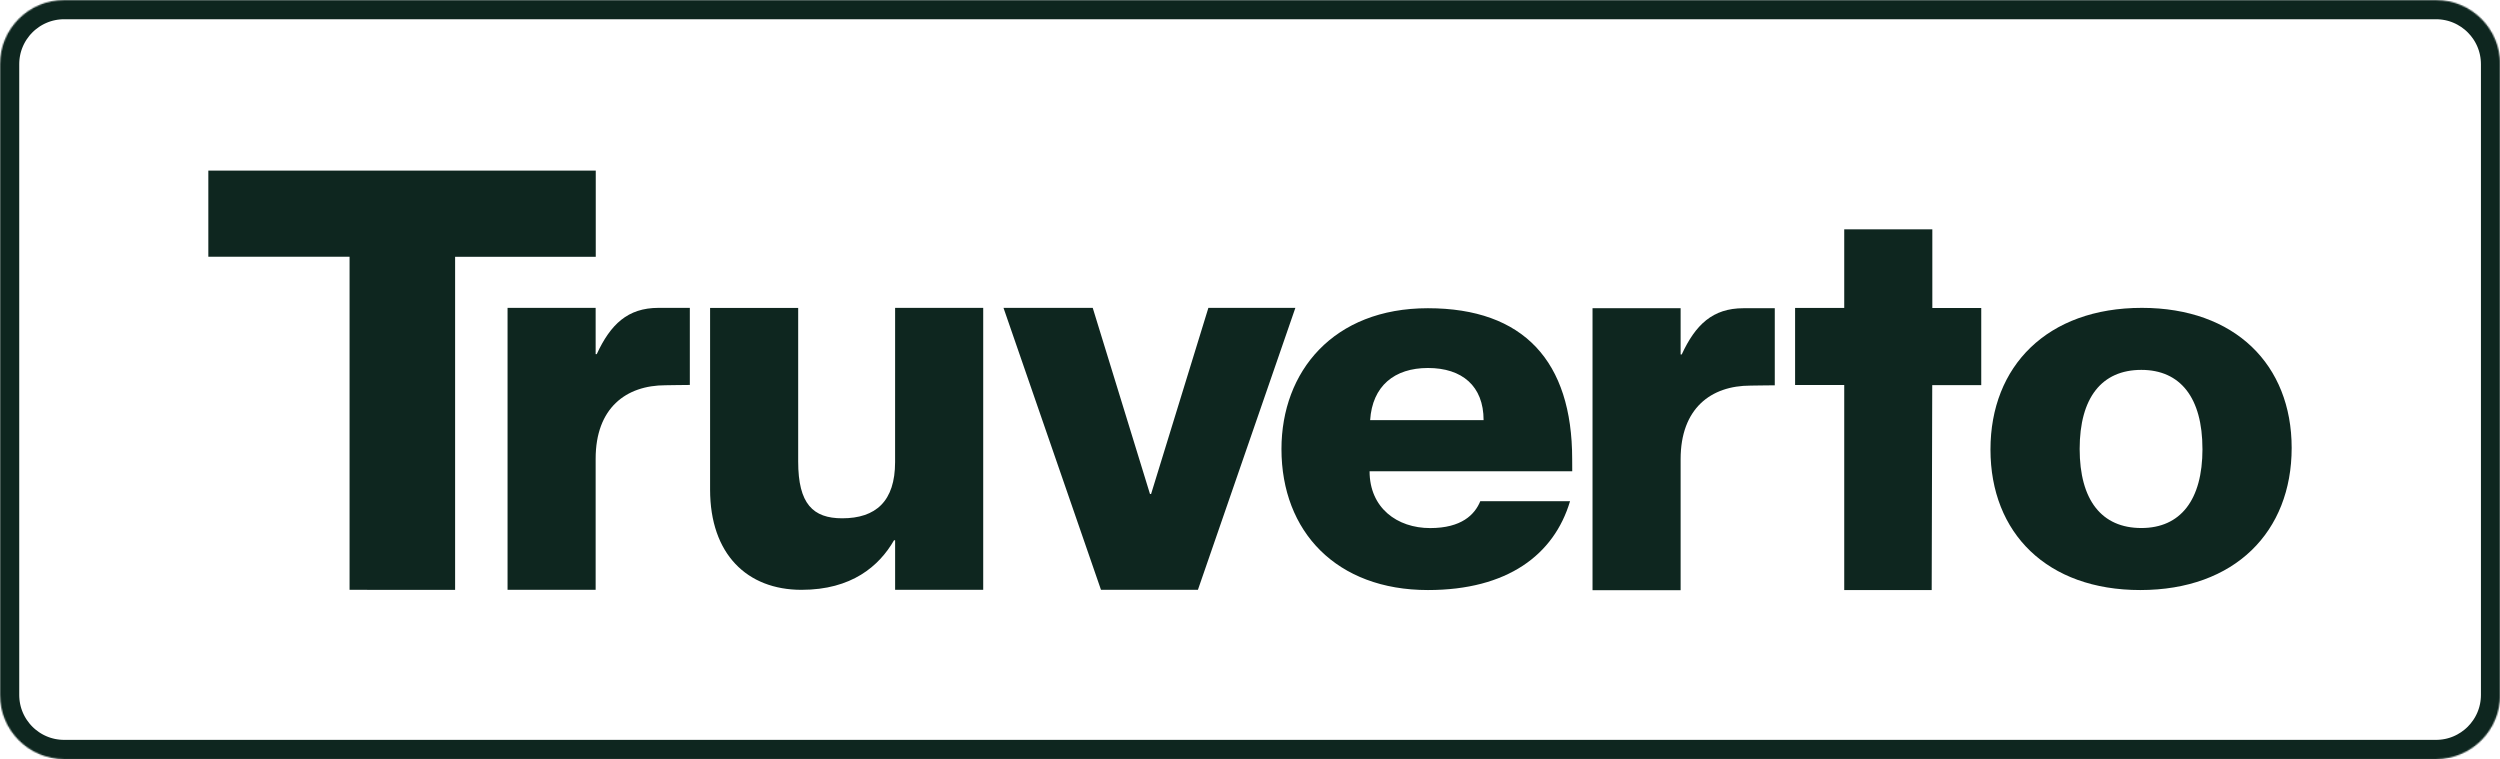 <svg width="1920" height="583" viewBox="0 0 1920 583" fill="none" xmlns="http://www.w3.org/2000/svg">
<mask id="mask0_2_40" style="mask-type:luminance" maskUnits="userSpaceOnUse" x="0" y="0" width="1920" height="583">
<path d="M0 0H1920V583H0V0Z" fill="white"/>
</mask>
<g mask="url(#mask0_2_40)">
<mask id="mask1_2_40" style="mask-type:luminance" maskUnits="userSpaceOnUse" x="0" y="0" width="1921" height="583">
<path d="M49.317 0H1870.81C1898.05 0 1920.13 22.079 1920.13 49.309V533.691C1920.13 560.926 1898.05 583 1870.81 583H49.317C22.081 583 0 560.926 0 533.691V49.309C0 22.079 22.081 0 49.317 0Z" fill="white"/>
</mask>
<g mask="url(#mask1_2_40)">
<path d="M49.317 0H1870.81C1898.05 0 1920.13 22.079 1920.13 49.309V533.692C1920.13 560.926 1898.05 583 1870.81 583H49.317C22.081 583 0 560.926 0 533.692V49.309C0 22.079 22.081 0 49.317 0Z" stroke="#0E261F" stroke-width="29.55"/>
</g>
</g>
<path d="M268.463 452.984V197.156H160V131H457.543V197.198H349.524V453.026L268.463 452.984Z" fill="#0E261F"/>
<path d="M529.788 236.439V295.639C521.839 295.639 515.813 295.872 511.162 295.872C480.716 295.872 457.459 313.399 457.459 352.302V452.963H389.802V236.439H457.459V271.98H458.305C468.876 249.125 482.048 236.439 505.728 236.439H529.788Z" fill="#0E261F"/>
<path d="M687.449 236.439H755.106V452.984H687.449V414.927H686.603C675.186 434.801 654.043 452.984 615.563 452.984C573.68 452.984 545.348 425.498 545.348 376.024V236.482H613.005V354.48C613.005 387.061 624.422 398.055 646.834 398.055C672.628 398.055 687.428 384.946 687.428 354.902L687.449 236.439Z" fill="#0E261F"/>
<path d="M845.555 452.984L770.689 236.439H839.213L883.19 379.407H884.035L928.034 236.439H994.845L919.999 452.984H845.555Z" fill="#0E261F"/>
<path d="M1207.48 361.922H1051.84C1051.84 390.084 1072.99 405.56 1098.36 405.56C1122.48 405.56 1132.63 395.243 1136.86 384.925H1205.79C1193.52 426.175 1157.58 453.153 1096.67 453.153C1026.47 453.153 984.166 408.33 984.166 344.881C984.166 285.342 1023.94 236.714 1096.62 236.714C1170.22 236.714 1207.43 277.562 1207.43 352.513L1207.48 361.922ZM1139.4 322.659C1139.4 296.485 1122.91 282.615 1096.67 282.615C1070.87 282.615 1053.96 296.485 1052.27 322.659H1139.4Z" fill="#0E261F"/>
<path d="M1363.03 236.714V295.914C1355.08 295.914 1349.07 296.146 1344.42 296.146C1313.97 296.146 1290.72 313.674 1290.72 352.598V453.259H1223.06V236.714H1290.72V272.234H1291.56C1302.13 249.4 1315.29 236.714 1338.99 236.714H1363.03Z" fill="#0E261F"/>
<path d="M1416.37 453.153V295.703H1378.63V236.503H1416.37V176.119H1484.03V236.566H1521.6V295.766H1483.96L1483.54 453.153" fill="#0E261F"/>
<path d="M1528.68 345.198C1528.68 281.283 1572.23 236.439 1644.96 236.439C1716.45 236.439 1760 280.099 1760 343.993C1760 408.288 1716.45 453.153 1643.71 453.153C1572.23 453.153 1528.68 409.493 1528.68 345.198ZM1691.48 344.796C1691.48 305.492 1674.56 284.074 1644.54 284.074C1614.09 284.074 1597.18 305.492 1597.18 344.796C1597.18 384.101 1614.09 405.518 1644.56 405.518C1674.58 405.518 1691.5 384.08 1691.5 344.796H1691.48Z" fill="#0E261F"/>
</svg>
